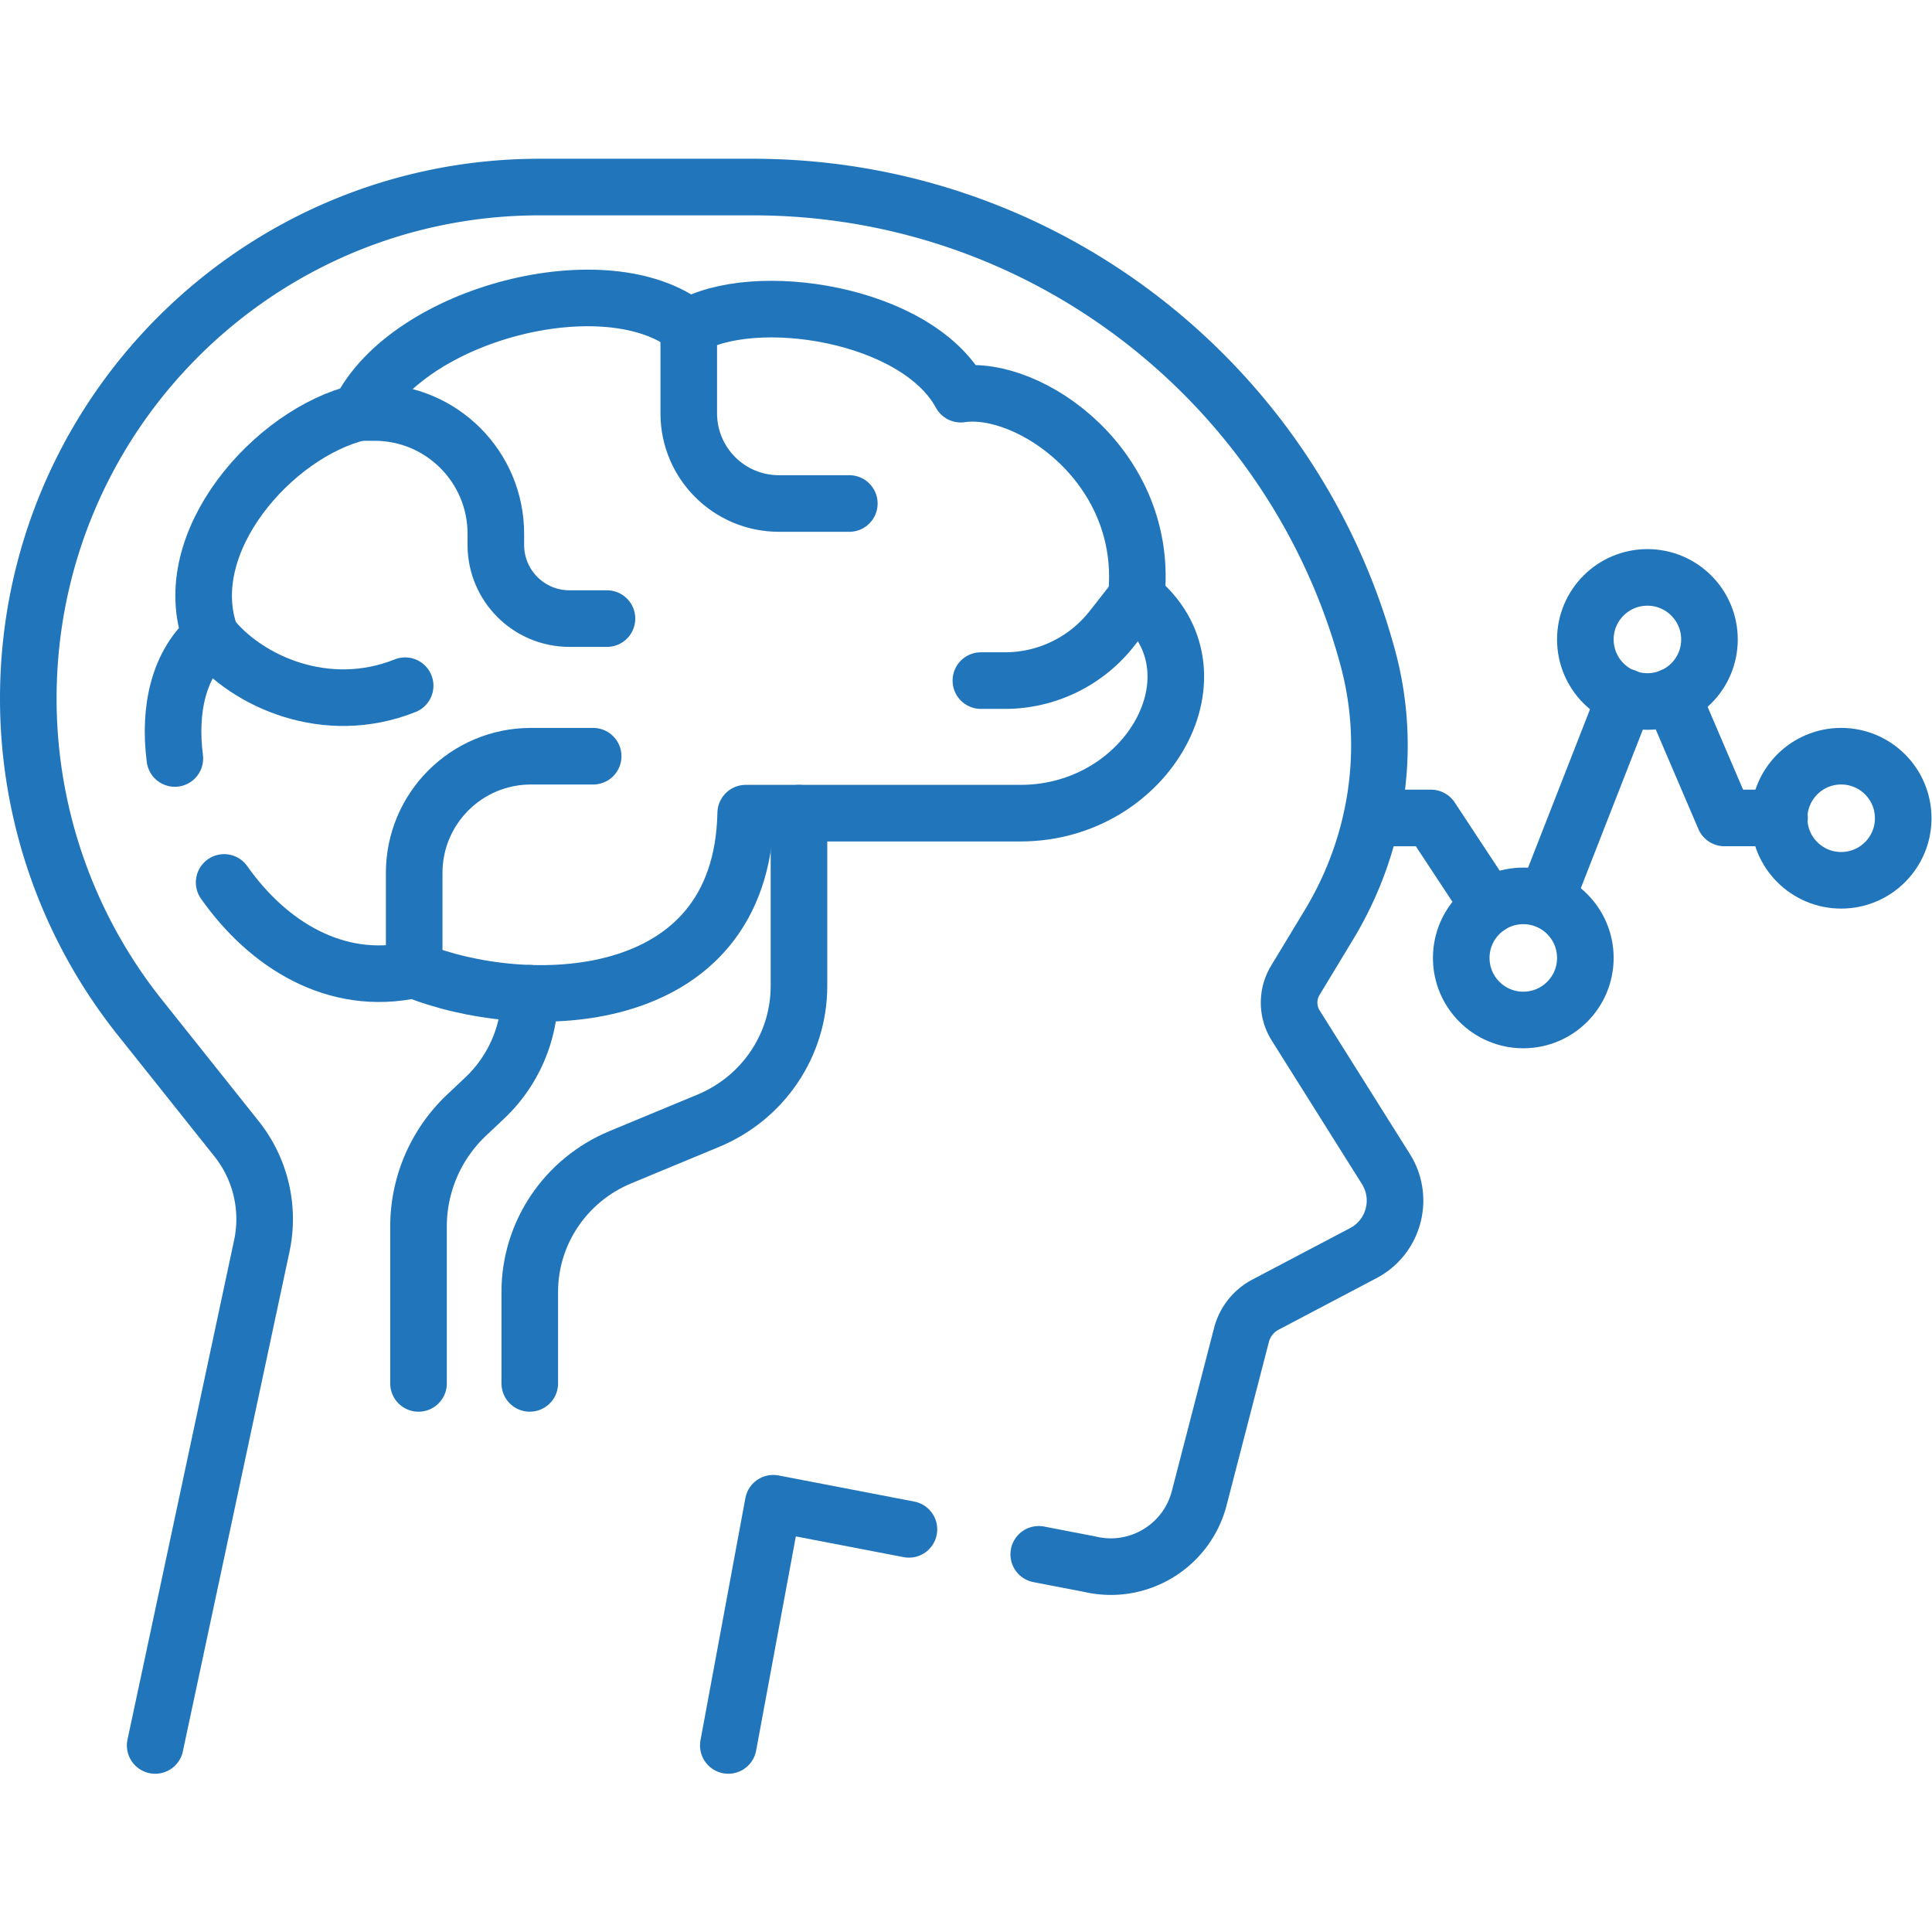 <?xml version="1.0" encoding="utf-8"?>
<svg xmlns="http://www.w3.org/2000/svg" xmlns:xlink="http://www.w3.org/1999/xlink" version="1.1" width="512" height="512" x="0" y="0" viewBox="0 0 682.667 682.667" style="enable-background:new 0 0 512 512" class="">
  <g>
    <defs>
      <clipPath id="a" clipPathUnits="userSpaceOnUse">
        <path d="M0 512h512V0H0Z" fill="#2175bb" opacity="1" data-original="#000000"/>
      </clipPath>
    </defs>
    <path d="M0 0h15.7l15.4-23.36" style="stroke-width:15;stroke-linecap:round;stroke-linejoin:round;stroke-miterlimit:10;stroke-dasharray:none;stroke-opacity:1" transform="matrix(1.333 0 0 -1.333 484.733 289.026)" fill="none" stroke="#2175bb" stroke-width="15" stroke-linecap="round" stroke-linejoin="round" stroke-miterlimit="10" stroke-dasharray="none" stroke-opacity="" data-original="#000000" opacity="1"/>
    <path d="m0 0 13.82-32.27h14.61" style="stroke-width:15;stroke-linecap:round;stroke-linejoin:round;stroke-miterlimit:10;stroke-dasharray:none;stroke-opacity:1" transform="matrix(1.333 0 0 -1.333 590.893 246)" fill="none" stroke="#2175bb" stroke-width="15" stroke-linecap="round" stroke-linejoin="round" stroke-miterlimit="10" stroke-dasharray="none" stroke-opacity="" data-original="#000000" opacity="1"/>
    <path d="m0 0-21.02-53.74" style="stroke-width:15;stroke-linecap:round;stroke-linejoin:round;stroke-miterlimit:10;stroke-dasharray:none;stroke-opacity:1" transform="matrix(1.333 0 0 -1.333 574.267 246.267)" fill="none" stroke="#2175bb" stroke-width="15" stroke-linecap="round" stroke-linejoin="round" stroke-miterlimit="10" stroke-dasharray="none" stroke-opacity="" data-original="#000000" opacity="1"/>
    <g clip-path="url(#a)" transform="matrix(1.333 0 0 -1.333 0 682.667)">
      <path d="m0 0 13.451-2.589c12.837-3.078 25.774 4.694 29.083 17.474l11.207 43.276a12.654 12.654 0 0 0 6.353 8.023l25.942 13.663c8.105 4.268 10.862 14.532 5.987 22.287l-23.912 38.044a11.4 11.4 0 0 0-.104 11.965l8.939 14.781c12.776 21.127 16.744 46.57 10.357 70.419C68.009 309.388 2.27 362.437-75.861 362.437h-56.4c-74.884 0-135.589-60.705-135.589-135.588a135.585 135.585 0 0 1 29.553-84.503l25.65-32.187a34.167 34.167 0 0 0 6.693-28.423L-234.215-50.66" style="stroke-width:15;stroke-linecap:round;stroke-linejoin:round;stroke-miterlimit:10;stroke-dasharray:none;stroke-opacity:1" transform="translate(275.35 100.111)" fill="none" stroke="#2175bb" stroke-width="15" stroke-linecap="round" stroke-linejoin="round" stroke-miterlimit="10" stroke-dasharray="none" stroke-opacity="" data-original="#000000" opacity="1"/>
      <path d="m0 0 11.901 64.206 35.979-6.924" style="stroke-width:15;stroke-linecap:round;stroke-linejoin:round;stroke-miterlimit:10;stroke-dasharray:none;stroke-opacity:1" transform="translate(193.058 49.451)" fill="none" stroke="#2175bb" stroke-width="15" stroke-linecap="round" stroke-linejoin="round" stroke-miterlimit="10" stroke-dasharray="none" stroke-opacity="" data-original="#000000" opacity="1"/>
      <path d="M0 0v-.06c0-10.5-4.33-20.53-11.97-27.74l-4.79-4.52a40.585 40.585 0 0 1-12.73-29.53v-41.57" style="stroke-width:15;stroke-linecap:round;stroke-linejoin:round;stroke-miterlimit:10;stroke-dasharray:none;stroke-opacity:1" transform="translate(140.43 248.84)" fill="none" stroke="#2175bb" stroke-width="15" stroke-linecap="round" stroke-linejoin="round" stroke-miterlimit="10" stroke-dasharray="none" stroke-opacity="" data-original="#000000" opacity="1"/>
      <path d="M0 0v-45.83c0-15.59-9.47-29.66-24.03-35.7l-23.3-9.67c-14.56-6.04-24.03-20.111-24.03-35.71v-24.25" style="stroke-width:15;stroke-linecap:round;stroke-linejoin:round;stroke-miterlimit:10;stroke-dasharray:none;stroke-opacity:1" transform="translate(211.79 296.58)" fill="none" stroke="#2175bb" stroke-width="15" stroke-linecap="round" stroke-linejoin="round" stroke-miterlimit="10" stroke-dasharray="none" stroke-opacity="" data-original="#000000" opacity="1"/>
      <path d="M0 0c11.524-16.369 29.503-27.792 50.375-23.153 29.114-11.862 86.803-11.323 87.881 41.514h72.855c33.966 0 54.923 37.74 30.661 57.15 3.774 34.505-28.322 56.609-46.51 53.914-11.718 21.565-54.849 28.035-72.102 17.792-21.566 17.253-74.403 3.773-87.343-22.645-22.644-5.391-48.522-34.505-39.356-59.305-8.477-7.148-11.215-19.316-9.525-32.414" style="stroke-width:15;stroke-linecap:round;stroke-linejoin:round;stroke-miterlimit:10;stroke-dasharray:none;stroke-opacity:1" transform="translate(59.413 278.216)" fill="none" stroke="#2175bb" stroke-width="15" stroke-linecap="round" stroke-linejoin="round" stroke-miterlimit="10" stroke-dasharray="none" stroke-opacity="" data-original="#000000" opacity="1"/>
      <path d="M0 0v25.667C0 42.757 13.854 56.61 30.943 56.61h16.502" style="stroke-width:15;stroke-linecap:round;stroke-linejoin:round;stroke-miterlimit:10;stroke-dasharray:none;stroke-opacity:1" transform="translate(109.789 255.063)" fill="none" stroke="#2175bb" stroke-width="15" stroke-linecap="round" stroke-linejoin="round" stroke-miterlimit="10" stroke-dasharray="none" stroke-opacity="" data-original="#000000" opacity="1"/>
      <path d="m0 0-6.446-8.216a36.03 36.03 0 0 0-28.349-13.792h-6.377" style="stroke-width:15;stroke-linecap:round;stroke-linejoin:round;stroke-miterlimit:10;stroke-dasharray:none;stroke-opacity:1" transform="translate(301.185 353.727)" fill="none" stroke="#2175bb" stroke-width="15" stroke-linecap="round" stroke-linejoin="round" stroke-miterlimit="10" stroke-dasharray="none" stroke-opacity="" data-original="#000000" opacity="1"/>
      <path d="M0 0v-22.872C0-36.07 10.699-46.77 23.897-46.77h18.666" style="stroke-width:15;stroke-linecap:round;stroke-linejoin:round;stroke-miterlimit:10;stroke-dasharray:none;stroke-opacity:1" transform="translate(182.573 425.433)" fill="none" stroke="#2175bb" stroke-width="15" stroke-linecap="round" stroke-linejoin="round" stroke-miterlimit="10" stroke-dasharray="none" stroke-opacity="" data-original="#000000" opacity="1"/>
      <path d="M0 0h-9.94c-10.779 0-19.518 8.738-19.518 19.518v2.968c0 17.756-14.393 32.149-32.148 32.149h-4.058" style="stroke-width:15;stroke-linecap:round;stroke-linejoin:round;stroke-miterlimit:10;stroke-dasharray:none;stroke-opacity:1" transform="translate(160.894 348.153)" fill="none" stroke="#2175bb" stroke-width="15" stroke-linecap="round" stroke-linejoin="round" stroke-miterlimit="10" stroke-dasharray="none" stroke-opacity="" data-original="#000000" opacity="1"/>
      <path d="M0 0c9.719-12.137 30.742-21.427 51.521-13.115" style="stroke-width:15;stroke-linecap:round;stroke-linejoin:round;stroke-miterlimit:10;stroke-dasharray:none;stroke-opacity:1" transform="translate(55.874 343.482)" fill="none" stroke="#2175bb" stroke-width="15" stroke-linecap="round" stroke-linejoin="round" stroke-miterlimit="10" stroke-dasharray="none" stroke-opacity="" data-original="#000000" opacity="1"/>
      <path d="M0 0c-9.085 0-16.45-7.364-16.45-16.449 0-9.084 7.365-16.449 16.45-16.449 9.084 0 16.449 7.365 16.449 16.449C16.449-7.364 9.084 0 0 0Z" style="stroke-width:15;stroke-linecap:round;stroke-linejoin:round;stroke-miterlimit:10;stroke-dasharray:none;stroke-opacity:1" transform="translate(488.05 311.679)" fill="none" stroke="#2175bb" stroke-width="15" stroke-linecap="round" stroke-linejoin="round" stroke-miterlimit="10" stroke-dasharray="none" stroke-opacity="" data-original="#000000" opacity="1"/>
      <path d="M0 0c-9.084 0-16.449-7.364-16.449-16.449S-9.084-32.898 0-32.898c9.085 0 16.45 7.364 16.45 16.449S9.085 0 0 0Z" style="stroke-width:15;stroke-linecap:round;stroke-linejoin:round;stroke-miterlimit:10;stroke-dasharray:none;stroke-opacity:1" transform="translate(403.79 274.651)" fill="none" stroke="#2175bb" stroke-width="15" stroke-linecap="round" stroke-linejoin="round" stroke-miterlimit="10" stroke-dasharray="none" stroke-opacity="" data-original="#000000" opacity="1"/>
      <path d="M0 0c-9.085 0-16.449-7.364-16.449-16.449S-9.085-32.898 0-32.898c9.084 0 16.449 7.364 16.449 16.449S9.084 0 0 0Z" style="stroke-width:15;stroke-linecap:round;stroke-linejoin:round;stroke-miterlimit:10;stroke-dasharray:none;stroke-opacity:1" transform="translate(436.689 359.073)" fill="none" stroke="#2175bb" stroke-width="15" stroke-linecap="round" stroke-linejoin="round" stroke-miterlimit="10" stroke-dasharray="none" stroke-opacity="" data-original="#000000" opacity="1"/>
    </g>
  </g>
</svg>